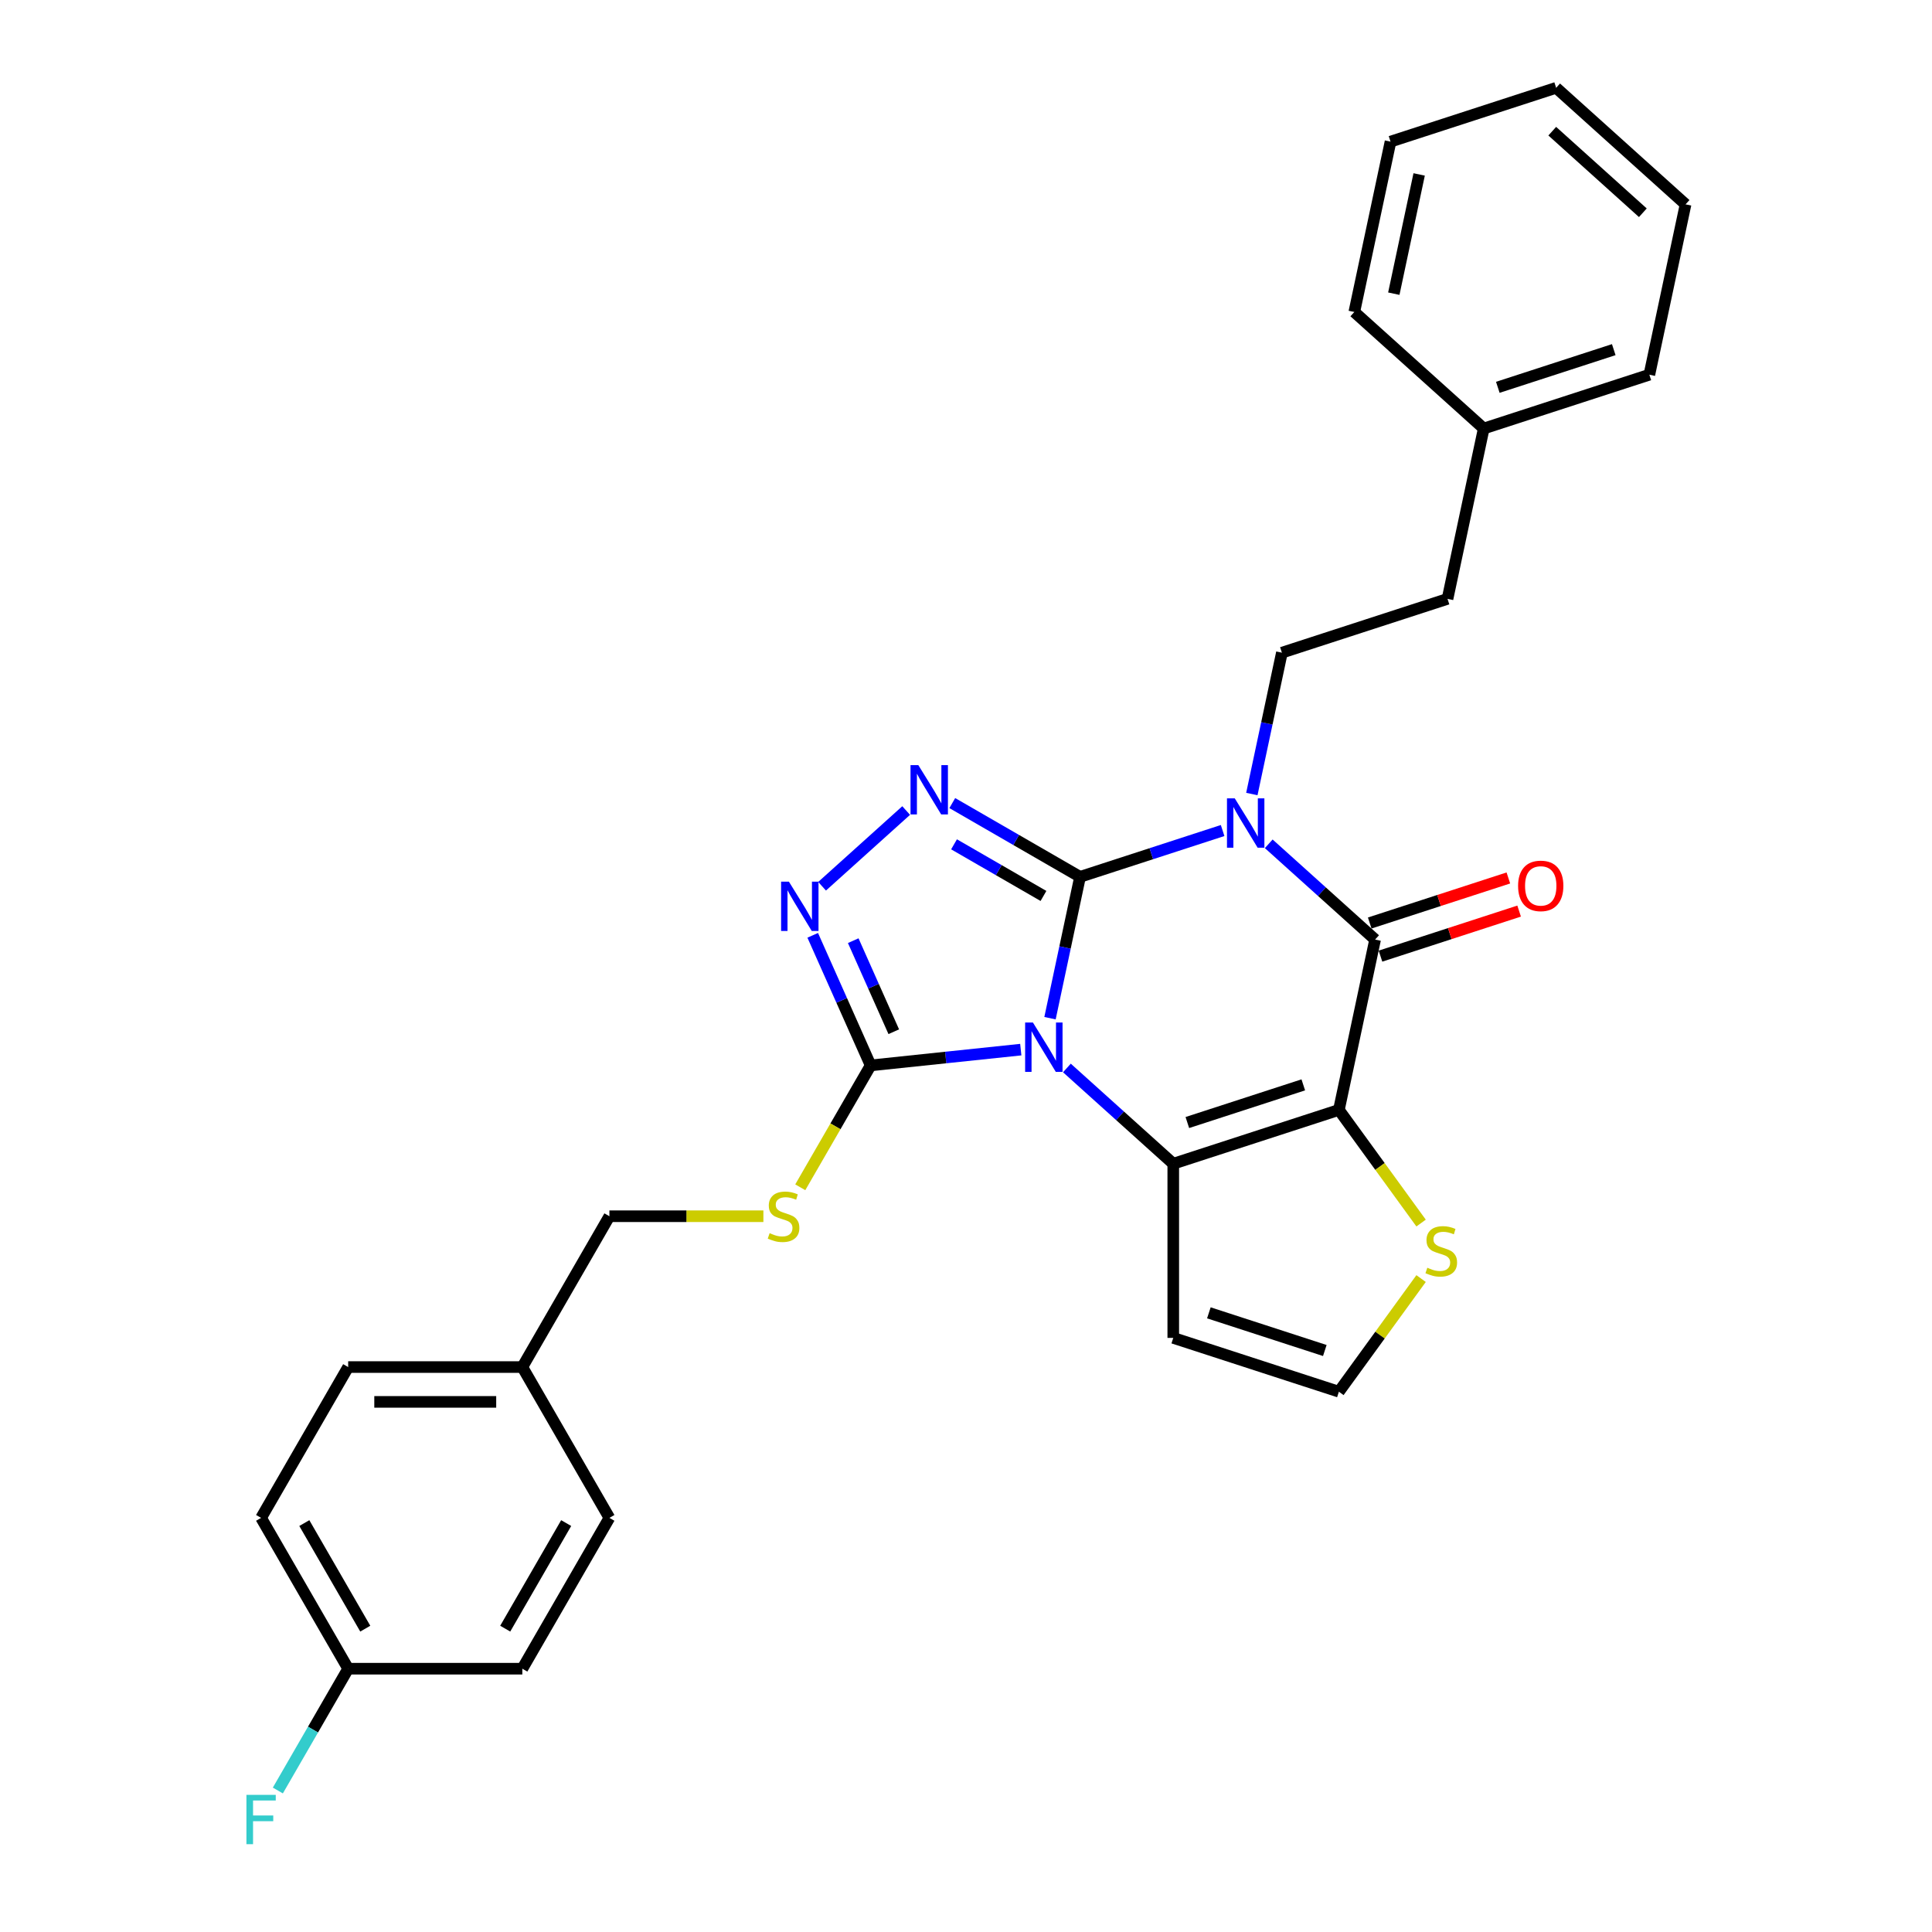 <?xml version='1.0' encoding='iso-8859-1'?>
<svg version='1.1' baseProfile='full'
              xmlns='http://www.w3.org/2000/svg'
                      xmlns:rdkit='http://www.rdkit.org/xml'
                      xmlns:xlink='http://www.w3.org/1999/xlink'
                  xml:space='preserve'
width='1000px' height='1000px' viewBox='0 0 1000 1000'>
<!-- END OF HEADER -->
<rect style='opacity:1.0;fill:#FFFFFF;stroke:none' width='1000' height='1000' x='0' y='0'> </rect>
<path class='bond-0' d='M 559.031,453.857 L 551.256,490.434' style='fill:none;fill-rule:evenodd;stroke:#000000;stroke-width:6px;stroke-linecap:butt;stroke-linejoin:miter;stroke-opacity:1' />
<path class='bond-0' d='M 551.256,490.434 L 543.482,527.012' style='fill:none;fill-rule:evenodd;stroke:#0000FF;stroke-width:6px;stroke-linecap:butt;stroke-linejoin:miter;stroke-opacity:1' />
<path class='bond-1' d='M 559.031,453.857 L 595.929,441.868' style='fill:none;fill-rule:evenodd;stroke:#000000;stroke-width:6px;stroke-linecap:butt;stroke-linejoin:miter;stroke-opacity:1' />
<path class='bond-1' d='M 595.929,441.868 L 632.827,429.879' style='fill:none;fill-rule:evenodd;stroke:#0000FF;stroke-width:6px;stroke-linecap:butt;stroke-linejoin:miter;stroke-opacity:1' />
<path class='bond-5' d='M 559.031,453.857 L 525.966,434.767' style='fill:none;fill-rule:evenodd;stroke:#000000;stroke-width:6px;stroke-linecap:butt;stroke-linejoin:miter;stroke-opacity:1' />
<path class='bond-5' d='M 525.966,434.767 L 492.9,415.676' style='fill:none;fill-rule:evenodd;stroke:#0000FF;stroke-width:6px;stroke-linecap:butt;stroke-linejoin:miter;stroke-opacity:1' />
<path class='bond-5' d='M 540.097,463.743 L 516.951,450.38' style='fill:none;fill-rule:evenodd;stroke:#000000;stroke-width:6px;stroke-linecap:butt;stroke-linejoin:miter;stroke-opacity:1' />
<path class='bond-5' d='M 516.951,450.38 L 493.806,437.017' style='fill:none;fill-rule:evenodd;stroke:#0000FF;stroke-width:6px;stroke-linecap:butt;stroke-linejoin:miter;stroke-opacity:1' />
<path class='bond-3' d='M 552.224,552.776 L 579.751,577.561' style='fill:none;fill-rule:evenodd;stroke:#0000FF;stroke-width:6px;stroke-linecap:butt;stroke-linejoin:miter;stroke-opacity:1' />
<path class='bond-3' d='M 579.751,577.561 L 607.279,602.347' style='fill:none;fill-rule:evenodd;stroke:#000000;stroke-width:6px;stroke-linecap:butt;stroke-linejoin:miter;stroke-opacity:1' />
<path class='bond-6' d='M 528.355,543.284 L 489.498,547.368' style='fill:none;fill-rule:evenodd;stroke:#0000FF;stroke-width:6px;stroke-linecap:butt;stroke-linejoin:miter;stroke-opacity:1' />
<path class='bond-6' d='M 489.498,547.368 L 450.641,551.452' style='fill:none;fill-rule:evenodd;stroke:#000000;stroke-width:6px;stroke-linecap:butt;stroke-linejoin:miter;stroke-opacity:1' />
<path class='bond-4' d='M 656.697,436.748 L 684.224,461.533' style='fill:none;fill-rule:evenodd;stroke:#0000FF;stroke-width:6px;stroke-linecap:butt;stroke-linejoin:miter;stroke-opacity:1' />
<path class='bond-4' d='M 684.224,461.533 L 711.751,486.319' style='fill:none;fill-rule:evenodd;stroke:#000000;stroke-width:6px;stroke-linecap:butt;stroke-linejoin:miter;stroke-opacity:1' />
<path class='bond-9' d='M 647.954,410.984 L 655.729,374.406' style='fill:none;fill-rule:evenodd;stroke:#0000FF;stroke-width:6px;stroke-linecap:butt;stroke-linejoin:miter;stroke-opacity:1' />
<path class='bond-9' d='M 655.729,374.406 L 663.504,337.829' style='fill:none;fill-rule:evenodd;stroke:#000000;stroke-width:6px;stroke-linecap:butt;stroke-linejoin:miter;stroke-opacity:1' />
<path class='bond-2' d='M 693.009,574.491 L 711.751,486.319' style='fill:none;fill-rule:evenodd;stroke:#000000;stroke-width:6px;stroke-linecap:butt;stroke-linejoin:miter;stroke-opacity:1' />
<path class='bond-8' d='M 693.009,574.491 L 714.282,603.771' style='fill:none;fill-rule:evenodd;stroke:#000000;stroke-width:6px;stroke-linecap:butt;stroke-linejoin:miter;stroke-opacity:1' />
<path class='bond-8' d='M 714.282,603.771 L 735.555,633.051' style='fill:none;fill-rule:evenodd;stroke:#CCCC00;stroke-width:6px;stroke-linecap:butt;stroke-linejoin:miter;stroke-opacity:1' />
<path class='bond-30' d='M 693.009,574.491 L 607.279,602.347' style='fill:none;fill-rule:evenodd;stroke:#000000;stroke-width:6px;stroke-linecap:butt;stroke-linejoin:miter;stroke-opacity:1' />
<path class='bond-30' d='M 674.579,561.524 L 614.567,581.022' style='fill:none;fill-rule:evenodd;stroke:#000000;stroke-width:6px;stroke-linecap:butt;stroke-linejoin:miter;stroke-opacity:1' />
<path class='bond-10' d='M 607.279,602.347 L 607.279,692.49' style='fill:none;fill-rule:evenodd;stroke:#000000;stroke-width:6px;stroke-linecap:butt;stroke-linejoin:miter;stroke-opacity:1' />
<path class='bond-13' d='M 714.537,494.892 L 750.416,483.234' style='fill:none;fill-rule:evenodd;stroke:#000000;stroke-width:6px;stroke-linecap:butt;stroke-linejoin:miter;stroke-opacity:1' />
<path class='bond-13' d='M 750.416,483.234 L 786.295,471.576' style='fill:none;fill-rule:evenodd;stroke:#FF0000;stroke-width:6px;stroke-linecap:butt;stroke-linejoin:miter;stroke-opacity:1' />
<path class='bond-13' d='M 708.965,477.745 L 744.845,466.088' style='fill:none;fill-rule:evenodd;stroke:#000000;stroke-width:6px;stroke-linecap:butt;stroke-linejoin:miter;stroke-opacity:1' />
<path class='bond-13' d='M 744.845,466.088 L 780.724,454.43' style='fill:none;fill-rule:evenodd;stroke:#FF0000;stroke-width:6px;stroke-linecap:butt;stroke-linejoin:miter;stroke-opacity:1' />
<path class='bond-7' d='M 469.031,419.532 L 425.51,458.718' style='fill:none;fill-rule:evenodd;stroke:#0000FF;stroke-width:6px;stroke-linecap:butt;stroke-linejoin:miter;stroke-opacity:1' />
<path class='bond-11' d='M 450.641,551.452 L 432.43,582.994' style='fill:none;fill-rule:evenodd;stroke:#000000;stroke-width:6px;stroke-linecap:butt;stroke-linejoin:miter;stroke-opacity:1' />
<path class='bond-11' d='M 432.43,582.994 L 414.219,614.536' style='fill:none;fill-rule:evenodd;stroke:#CCCC00;stroke-width:6px;stroke-linecap:butt;stroke-linejoin:miter;stroke-opacity:1' />
<path class='bond-29' d='M 450.641,551.452 L 435.652,517.786' style='fill:none;fill-rule:evenodd;stroke:#000000;stroke-width:6px;stroke-linecap:butt;stroke-linejoin:miter;stroke-opacity:1' />
<path class='bond-29' d='M 435.652,517.786 L 420.663,484.121' style='fill:none;fill-rule:evenodd;stroke:#0000FF;stroke-width:6px;stroke-linecap:butt;stroke-linejoin:miter;stroke-opacity:1' />
<path class='bond-29' d='M 462.614,534.02 L 452.122,510.454' style='fill:none;fill-rule:evenodd;stroke:#000000;stroke-width:6px;stroke-linecap:butt;stroke-linejoin:miter;stroke-opacity:1' />
<path class='bond-29' d='M 452.122,510.454 L 441.629,486.887' style='fill:none;fill-rule:evenodd;stroke:#0000FF;stroke-width:6px;stroke-linecap:butt;stroke-linejoin:miter;stroke-opacity:1' />
<path class='bond-31' d='M 735.555,661.786 L 714.282,691.065' style='fill:none;fill-rule:evenodd;stroke:#CCCC00;stroke-width:6px;stroke-linecap:butt;stroke-linejoin:miter;stroke-opacity:1' />
<path class='bond-31' d='M 714.282,691.065 L 693.009,720.345' style='fill:none;fill-rule:evenodd;stroke:#000000;stroke-width:6px;stroke-linecap:butt;stroke-linejoin:miter;stroke-opacity:1' />
<path class='bond-15' d='M 663.504,337.829 L 749.234,309.973' style='fill:none;fill-rule:evenodd;stroke:#000000;stroke-width:6px;stroke-linecap:butt;stroke-linejoin:miter;stroke-opacity:1' />
<path class='bond-12' d='M 607.279,692.49 L 693.009,720.345' style='fill:none;fill-rule:evenodd;stroke:#000000;stroke-width:6px;stroke-linecap:butt;stroke-linejoin:miter;stroke-opacity:1' />
<path class='bond-12' d='M 625.709,679.522 L 685.721,699.021' style='fill:none;fill-rule:evenodd;stroke:#000000;stroke-width:6px;stroke-linecap:butt;stroke-linejoin:miter;stroke-opacity:1' />
<path class='bond-14' d='M 395.131,629.518 L 355.279,629.518' style='fill:none;fill-rule:evenodd;stroke:#CCCC00;stroke-width:6px;stroke-linecap:butt;stroke-linejoin:miter;stroke-opacity:1' />
<path class='bond-14' d='M 355.279,629.518 L 315.427,629.518' style='fill:none;fill-rule:evenodd;stroke:#000000;stroke-width:6px;stroke-linecap:butt;stroke-linejoin:miter;stroke-opacity:1' />
<path class='bond-17' d='M 315.427,629.518 L 270.355,707.584' style='fill:none;fill-rule:evenodd;stroke:#000000;stroke-width:6px;stroke-linecap:butt;stroke-linejoin:miter;stroke-opacity:1' />
<path class='bond-23' d='M 749.234,309.973 L 767.976,221.8' style='fill:none;fill-rule:evenodd;stroke:#000000;stroke-width:6px;stroke-linecap:butt;stroke-linejoin:miter;stroke-opacity:1' />
<path class='bond-16' d='M 180.213,863.715 L 135.141,785.65' style='fill:none;fill-rule:evenodd;stroke:#000000;stroke-width:6px;stroke-linecap:butt;stroke-linejoin:miter;stroke-opacity:1' />
<path class='bond-16' d='M 189.065,842.991 L 157.515,788.345' style='fill:none;fill-rule:evenodd;stroke:#000000;stroke-width:6px;stroke-linecap:butt;stroke-linejoin:miter;stroke-opacity:1' />
<path class='bond-18' d='M 180.213,863.715 L 162.012,895.239' style='fill:none;fill-rule:evenodd;stroke:#000000;stroke-width:6px;stroke-linecap:butt;stroke-linejoin:miter;stroke-opacity:1' />
<path class='bond-18' d='M 162.012,895.239 L 143.812,926.763' style='fill:none;fill-rule:evenodd;stroke:#33CCCC;stroke-width:6px;stroke-linecap:butt;stroke-linejoin:miter;stroke-opacity:1' />
<path class='bond-33' d='M 180.213,863.715 L 270.355,863.715' style='fill:none;fill-rule:evenodd;stroke:#000000;stroke-width:6px;stroke-linecap:butt;stroke-linejoin:miter;stroke-opacity:1' />
<path class='bond-21' d='M 270.355,707.584 L 315.427,785.65' style='fill:none;fill-rule:evenodd;stroke:#000000;stroke-width:6px;stroke-linecap:butt;stroke-linejoin:miter;stroke-opacity:1' />
<path class='bond-22' d='M 270.355,707.584 L 180.213,707.584' style='fill:none;fill-rule:evenodd;stroke:#000000;stroke-width:6px;stroke-linecap:butt;stroke-linejoin:miter;stroke-opacity:1' />
<path class='bond-22' d='M 256.834,725.612 L 193.734,725.612' style='fill:none;fill-rule:evenodd;stroke:#000000;stroke-width:6px;stroke-linecap:butt;stroke-linejoin:miter;stroke-opacity:1' />
<path class='bond-19' d='M 270.355,863.715 L 315.427,785.65' style='fill:none;fill-rule:evenodd;stroke:#000000;stroke-width:6px;stroke-linecap:butt;stroke-linejoin:miter;stroke-opacity:1' />
<path class='bond-19' d='M 261.503,842.991 L 293.053,788.345' style='fill:none;fill-rule:evenodd;stroke:#000000;stroke-width:6px;stroke-linecap:butt;stroke-linejoin:miter;stroke-opacity:1' />
<path class='bond-20' d='M 135.141,785.65 L 180.213,707.584' style='fill:none;fill-rule:evenodd;stroke:#000000;stroke-width:6px;stroke-linecap:butt;stroke-linejoin:miter;stroke-opacity:1' />
<path class='bond-24' d='M 767.976,221.8 L 853.707,193.945' style='fill:none;fill-rule:evenodd;stroke:#000000;stroke-width:6px;stroke-linecap:butt;stroke-linejoin:miter;stroke-opacity:1' />
<path class='bond-24' d='M 775.265,200.476 L 835.276,180.977' style='fill:none;fill-rule:evenodd;stroke:#000000;stroke-width:6px;stroke-linecap:butt;stroke-linejoin:miter;stroke-opacity:1' />
<path class='bond-25' d='M 767.976,221.8 L 700.987,161.483' style='fill:none;fill-rule:evenodd;stroke:#000000;stroke-width:6px;stroke-linecap:butt;stroke-linejoin:miter;stroke-opacity:1' />
<path class='bond-27' d='M 853.707,193.945 L 872.449,105.772' style='fill:none;fill-rule:evenodd;stroke:#000000;stroke-width:6px;stroke-linecap:butt;stroke-linejoin:miter;stroke-opacity:1' />
<path class='bond-26' d='M 700.987,161.483 L 719.729,73.31' style='fill:none;fill-rule:evenodd;stroke:#000000;stroke-width:6px;stroke-linecap:butt;stroke-linejoin:miter;stroke-opacity:1' />
<path class='bond-26' d='M 721.433,152.005 L 734.552,90.284' style='fill:none;fill-rule:evenodd;stroke:#000000;stroke-width:6px;stroke-linecap:butt;stroke-linejoin:miter;stroke-opacity:1' />
<path class='bond-28' d='M 719.729,73.31 L 805.46,45.455' style='fill:none;fill-rule:evenodd;stroke:#000000;stroke-width:6px;stroke-linecap:butt;stroke-linejoin:miter;stroke-opacity:1' />
<path class='bond-32' d='M 872.449,105.772 L 805.46,45.455' style='fill:none;fill-rule:evenodd;stroke:#000000;stroke-width:6px;stroke-linecap:butt;stroke-linejoin:miter;stroke-opacity:1' />
<path class='bond-32' d='M 850.337,110.122 L 803.444,67.9' style='fill:none;fill-rule:evenodd;stroke:#000000;stroke-width:6px;stroke-linecap:butt;stroke-linejoin:miter;stroke-opacity:1' />
<path  class='atom-1' d='M 534.647 529.266
L 543.012 542.787
Q 543.841 544.121, 545.175 546.537
Q 546.509 548.953, 546.581 549.097
L 546.581 529.266
L 549.971 529.266
L 549.971 554.794
L 546.473 554.794
L 537.495 540.011
Q 536.449 538.28, 535.332 536.297
Q 534.25 534.314, 533.925 533.701
L 533.925 554.794
L 530.608 554.794
L 530.608 529.266
L 534.647 529.266
' fill='#0000FF'/>
<path  class='atom-2' d='M 639.119 413.237
L 647.484 426.759
Q 648.314 428.093, 649.648 430.508
Q 650.982 432.924, 651.054 433.069
L 651.054 413.237
L 654.443 413.237
L 654.443 438.766
L 650.946 438.766
L 641.968 423.982
Q 640.922 422.251, 639.804 420.268
Q 638.722 418.285, 638.398 417.672
L 638.398 438.766
L 635.081 438.766
L 635.081 413.237
L 639.119 413.237
' fill='#0000FF'/>
<path  class='atom-6' d='M 475.322 396.021
L 483.688 409.543
Q 484.517 410.877, 485.851 413.293
Q 487.185 415.709, 487.257 415.853
L 487.257 396.021
L 490.647 396.021
L 490.647 421.55
L 487.149 421.55
L 478.171 406.766
Q 477.125 405.036, 476.008 403.053
Q 474.926 401.069, 474.601 400.456
L 474.601 421.55
L 471.284 421.55
L 471.284 396.021
L 475.322 396.021
' fill='#0000FF'/>
<path  class='atom-8' d='M 408.333 456.339
L 416.699 469.86
Q 417.528 471.194, 418.862 473.61
Q 420.196 476.026, 420.268 476.17
L 420.268 456.339
L 423.658 456.339
L 423.658 481.867
L 420.16 481.867
L 411.182 467.084
Q 410.136 465.353, 409.019 463.37
Q 407.937 461.387, 407.612 460.774
L 407.612 481.867
L 404.295 481.867
L 404.295 456.339
L 408.333 456.339
' fill='#0000FF'/>
<path  class='atom-9' d='M 738.782 656.18
Q 739.071 656.288, 740.261 656.793
Q 741.451 657.298, 742.749 657.622
Q 744.083 657.911, 745.381 657.911
Q 747.797 657.911, 749.203 656.757
Q 750.609 655.567, 750.609 653.512
Q 750.609 652.106, 749.888 651.24
Q 749.203 650.375, 748.121 649.906
Q 747.039 649.437, 745.237 648.897
Q 742.965 648.212, 741.595 647.562
Q 740.261 646.913, 739.287 645.543
Q 738.35 644.173, 738.35 641.865
Q 738.35 638.656, 740.513 636.673
Q 742.713 634.69, 747.039 634.69
Q 749.996 634.69, 753.349 636.096
L 752.52 638.873
Q 749.455 637.611, 747.148 637.611
Q 744.66 637.611, 743.289 638.656
Q 741.919 639.666, 741.955 641.433
Q 741.955 642.803, 742.64 643.632
Q 743.362 644.462, 744.371 644.93
Q 745.417 645.399, 747.148 645.94
Q 749.455 646.661, 750.825 647.382
Q 752.196 648.103, 753.169 649.582
Q 754.179 651.024, 754.179 653.512
Q 754.179 657.045, 751.799 658.957
Q 749.455 660.831, 745.525 660.831
Q 743.253 660.831, 741.523 660.327
Q 739.828 659.858, 737.809 659.029
L 738.782 656.18
' fill='#CCCC00'/>
<path  class='atom-12' d='M 398.358 638.28
Q 398.646 638.388, 399.836 638.893
Q 401.026 639.398, 402.324 639.722
Q 403.658 640.011, 404.956 640.011
Q 407.372 640.011, 408.778 638.857
Q 410.185 637.667, 410.185 635.612
Q 410.185 634.205, 409.464 633.34
Q 408.778 632.475, 407.697 632.006
Q 406.615 631.537, 404.812 630.996
Q 402.541 630.311, 401.17 629.662
Q 399.836 629.013, 398.863 627.643
Q 397.925 626.273, 397.925 623.965
Q 397.925 620.756, 400.089 618.773
Q 402.288 616.79, 406.615 616.79
Q 409.572 616.79, 412.925 618.196
L 412.096 620.973
Q 409.031 619.711, 406.723 619.711
Q 404.235 619.711, 402.865 620.756
Q 401.495 621.766, 401.531 623.533
Q 401.531 624.903, 402.216 625.732
Q 402.937 626.561, 403.947 627.03
Q 404.992 627.499, 406.723 628.04
Q 409.031 628.761, 410.401 629.482
Q 411.771 630.203, 412.745 631.681
Q 413.754 633.124, 413.754 635.612
Q 413.754 639.145, 411.375 641.056
Q 409.031 642.931, 405.101 642.931
Q 402.829 642.931, 401.098 642.426
Q 399.404 641.958, 397.384 641.128
L 398.358 638.28
' fill='#CCCC00'/>
<path  class='atom-14' d='M 785.763 458.535
Q 785.763 452.405, 788.792 448.98
Q 791.821 445.555, 797.482 445.555
Q 803.143 445.555, 806.171 448.98
Q 809.2 452.405, 809.2 458.535
Q 809.2 464.737, 806.135 468.27
Q 803.071 471.768, 797.482 471.768
Q 791.857 471.768, 788.792 468.27
Q 785.763 464.773, 785.763 458.535
M 797.482 468.883
Q 801.376 468.883, 803.467 466.287
Q 805.595 463.655, 805.595 458.535
Q 805.595 453.523, 803.467 450.999
Q 801.376 448.439, 797.482 448.439
Q 793.588 448.439, 791.46 450.963
Q 789.369 453.487, 789.369 458.535
Q 789.369 463.691, 791.46 466.287
Q 793.588 468.883, 797.482 468.883
' fill='#FF0000'/>
<path  class='atom-19' d='M 127.551 929.017
L 142.731 929.017
L 142.731 931.938
L 130.977 931.938
L 130.977 939.69
L 141.433 939.69
L 141.433 942.647
L 130.977 942.647
L 130.977 954.545
L 127.551 954.545
L 127.551 929.017
' fill='#33CCCC'/>
</svg>
